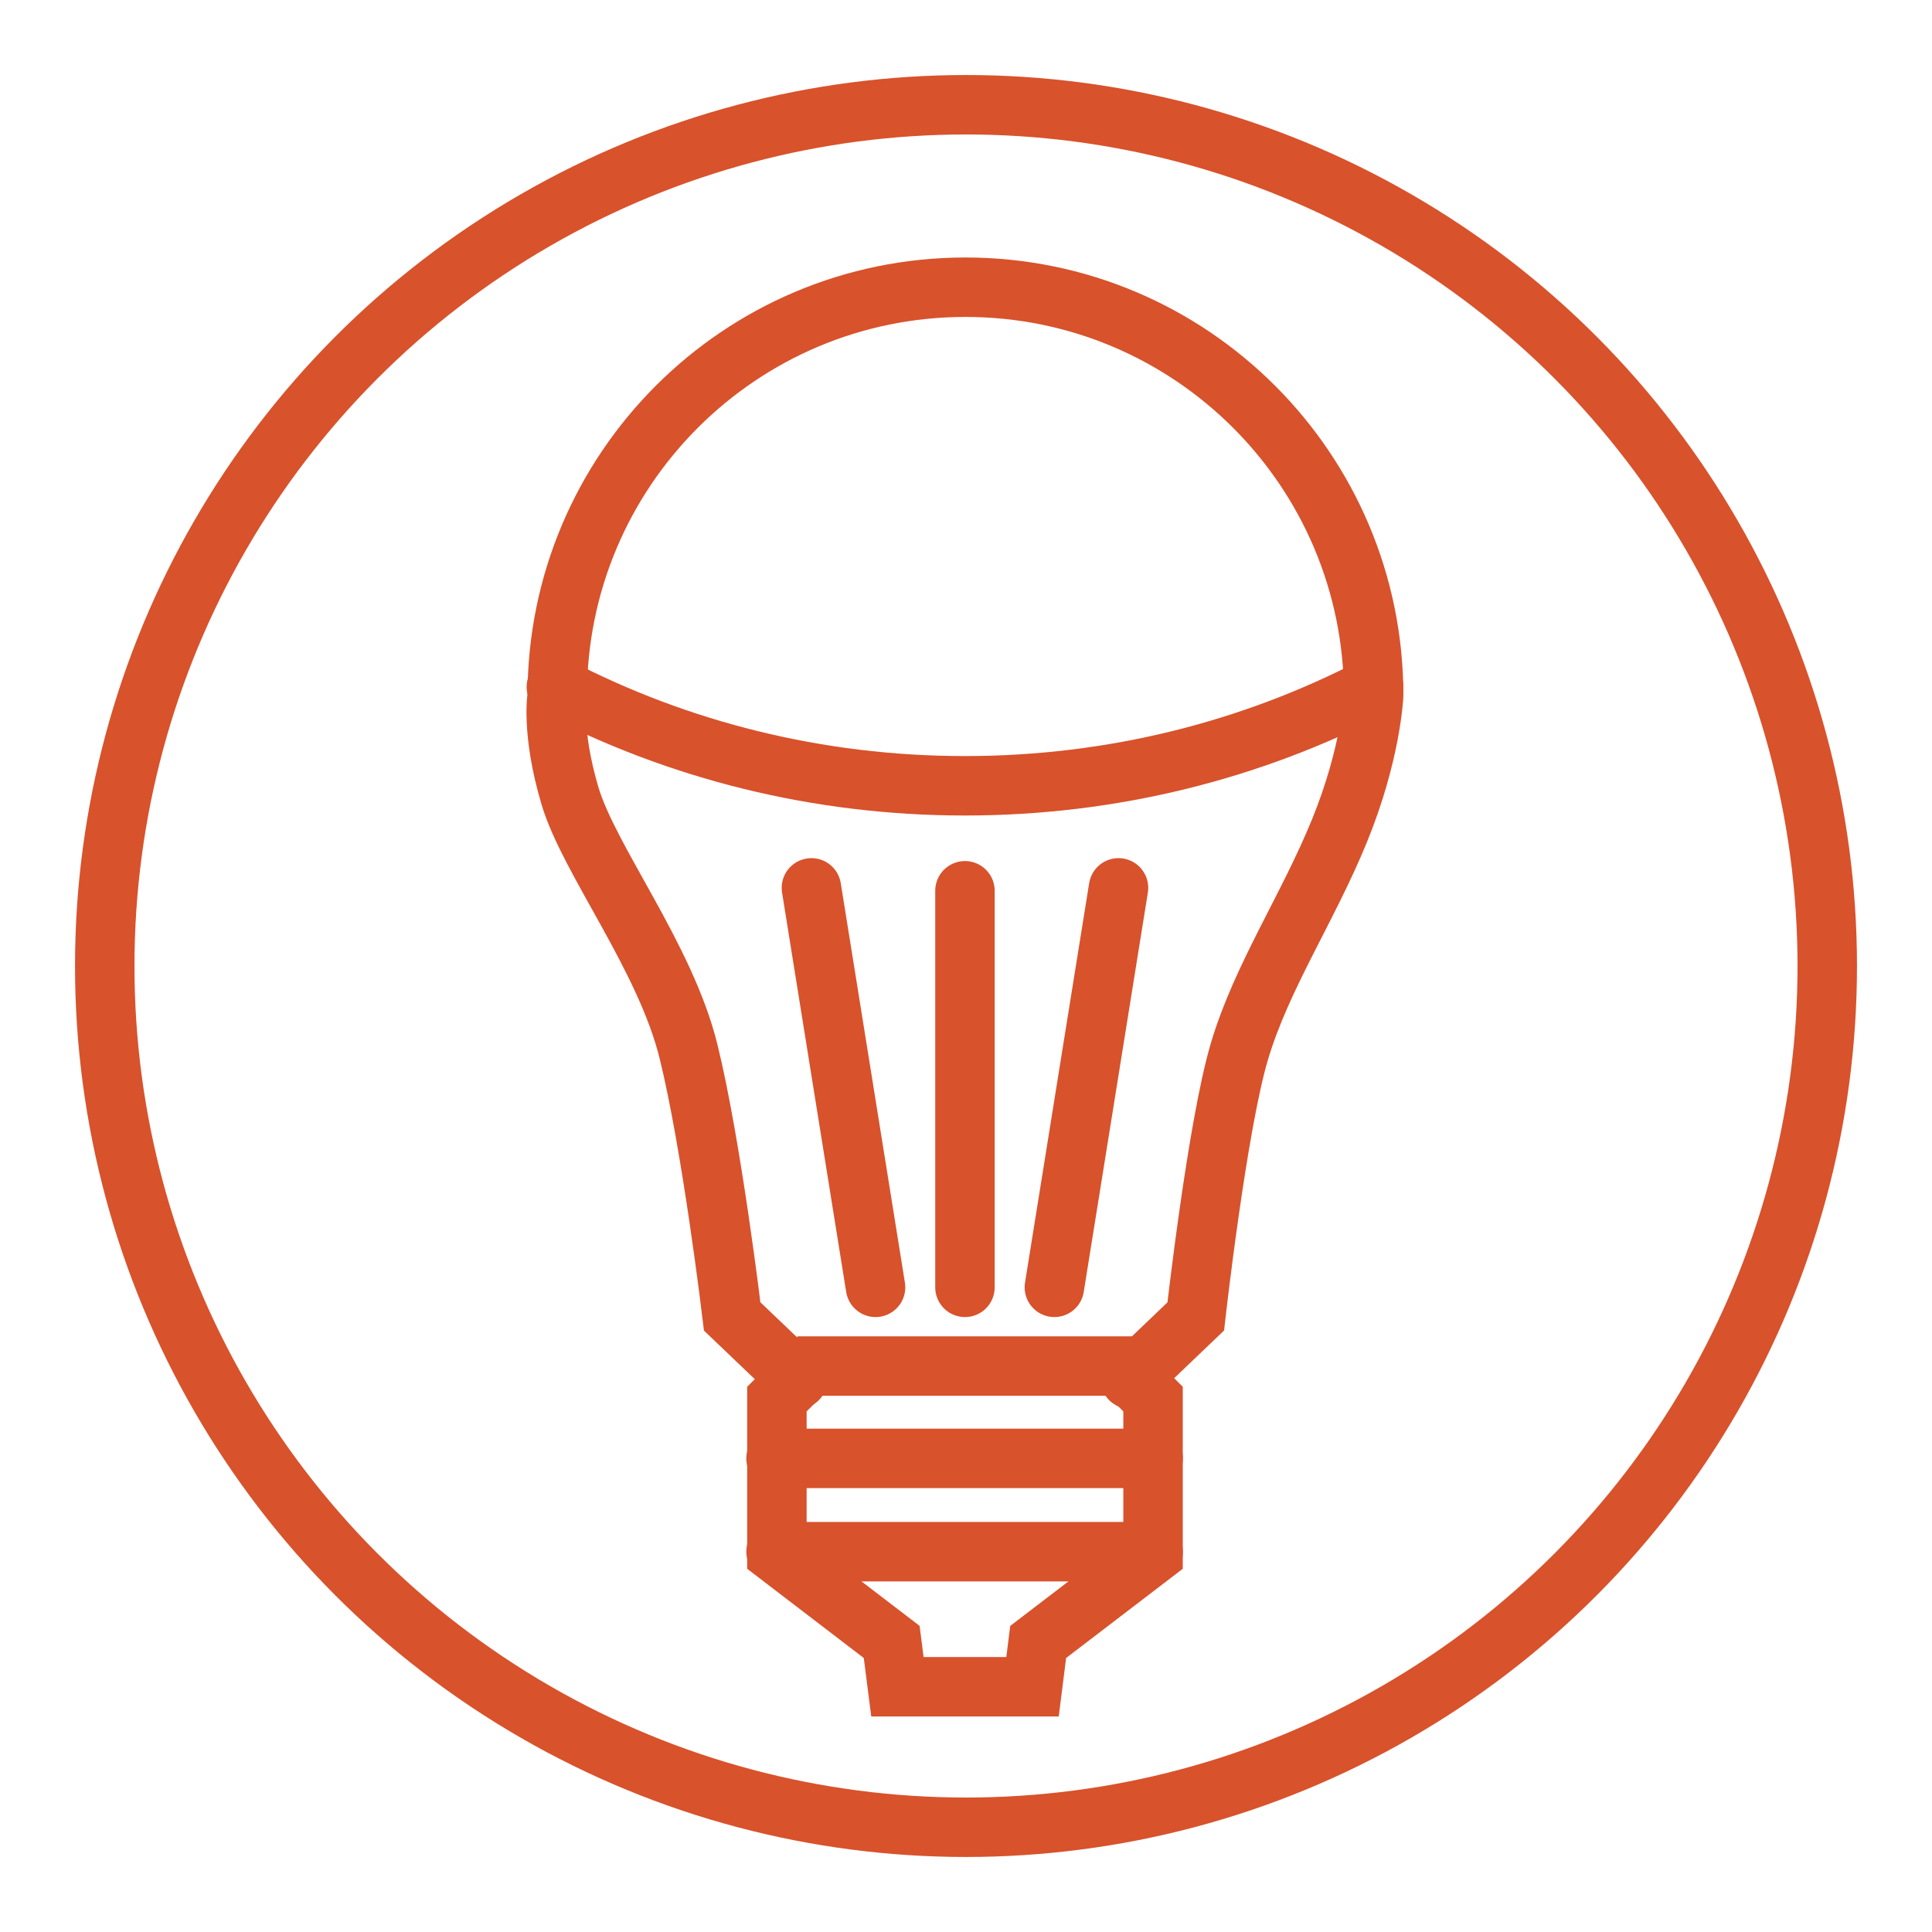 <?xml version="1.0" encoding="utf-8"?>
<!-- Generator: Adobe Illustrator 16.0.0, SVG Export Plug-In . SVG Version: 6.00 Build 0)  -->
<!DOCTYPE svg PUBLIC "-//W3C//DTD SVG 1.1//EN" "http://www.w3.org/Graphics/SVG/1.1/DTD/svg11.dtd">
<svg version="1.1" id="Ebene_1" xmlns="http://www.w3.org/2000/svg" xmlns:xlink="http://www.w3.org/1999/xlink" x="0px" y="0px"
	 width="65px" height="65px" viewBox="0 0 65 65" enable-background="new 0 0 65 65" xml:space="preserve">
<circle fill="none" stroke="#D8522C" stroke-width="2" stroke-miterlimit="10" cx="32.5" cy="32.5" r="28.976"/>
<g>
	<path fill="none" stroke="#D8522C" stroke-width="2" stroke-linecap="round" stroke-miterlimit="10" d="M46.213,23.11
		c-4.088,2.122-8.771,3.327-13.748,3.327c-4.977,0-9.66-1.205-13.747-3.327"/>
	
		<line fill="none" stroke="#D8522C" stroke-width="2" stroke-linecap="round" stroke-miterlimit="10" x1="32.465" y1="29.969" x2="32.465" y2="43.311"/>
	<g>
		
			<line fill="none" stroke="#D8522C" stroke-width="2" stroke-linecap="round" stroke-miterlimit="10" x1="27.299" y1="29.871" x2="29.457" y2="43.311"/>
		
			<line fill="none" stroke="#D8522C" stroke-width="2" stroke-linecap="round" stroke-miterlimit="10" x1="37.631" y1="29.871" x2="35.473" y2="43.311"/>
	</g>
	<path fill="none" stroke="#D8522C" stroke-width="2" stroke-linecap="round" stroke-miterlimit="10" d="M26.842,46.4l-2.208-2.109
		c0,0-0.687-5.755-1.472-8.927c-0.784-3.171-3.349-6.437-3.989-8.599c-0.64-2.163-0.425-3.369-0.425-3.369
		c0-7.584,6.148-13.733,13.734-13.733c7.584,0,13.733,6.149,13.733,13.733c0,0-0.081,1.935-1.146,4.545
		c-1.063,2.61-2.615,4.904-3.367,7.422s-1.472,8.927-1.472,8.927L38.024,46.4"/>
	<polygon fill="none" stroke="#D8522C" stroke-width="2" stroke-linecap="round" stroke-miterlimit="10" points="26.138,52.286 
		30,55.241 30.193,56.75 34.738,56.75 34.928,55.242 38.793,52.286 38.793,47.071 37.68,45.959 27.251,45.959 26.138,47.071 	"/>
	
		<line fill="none" stroke="#D8522C" stroke-width="2" stroke-linecap="round" stroke-miterlimit="10" x1="26.109" y1="49.066" x2="38.797" y2="49.066"/>
	
		<line fill="none" stroke="#D8522C" stroke-width="2" stroke-linecap="round" stroke-miterlimit="10" x1="26.109" y1="52.205" x2="38.797" y2="52.205"/>
</g>
</svg>
